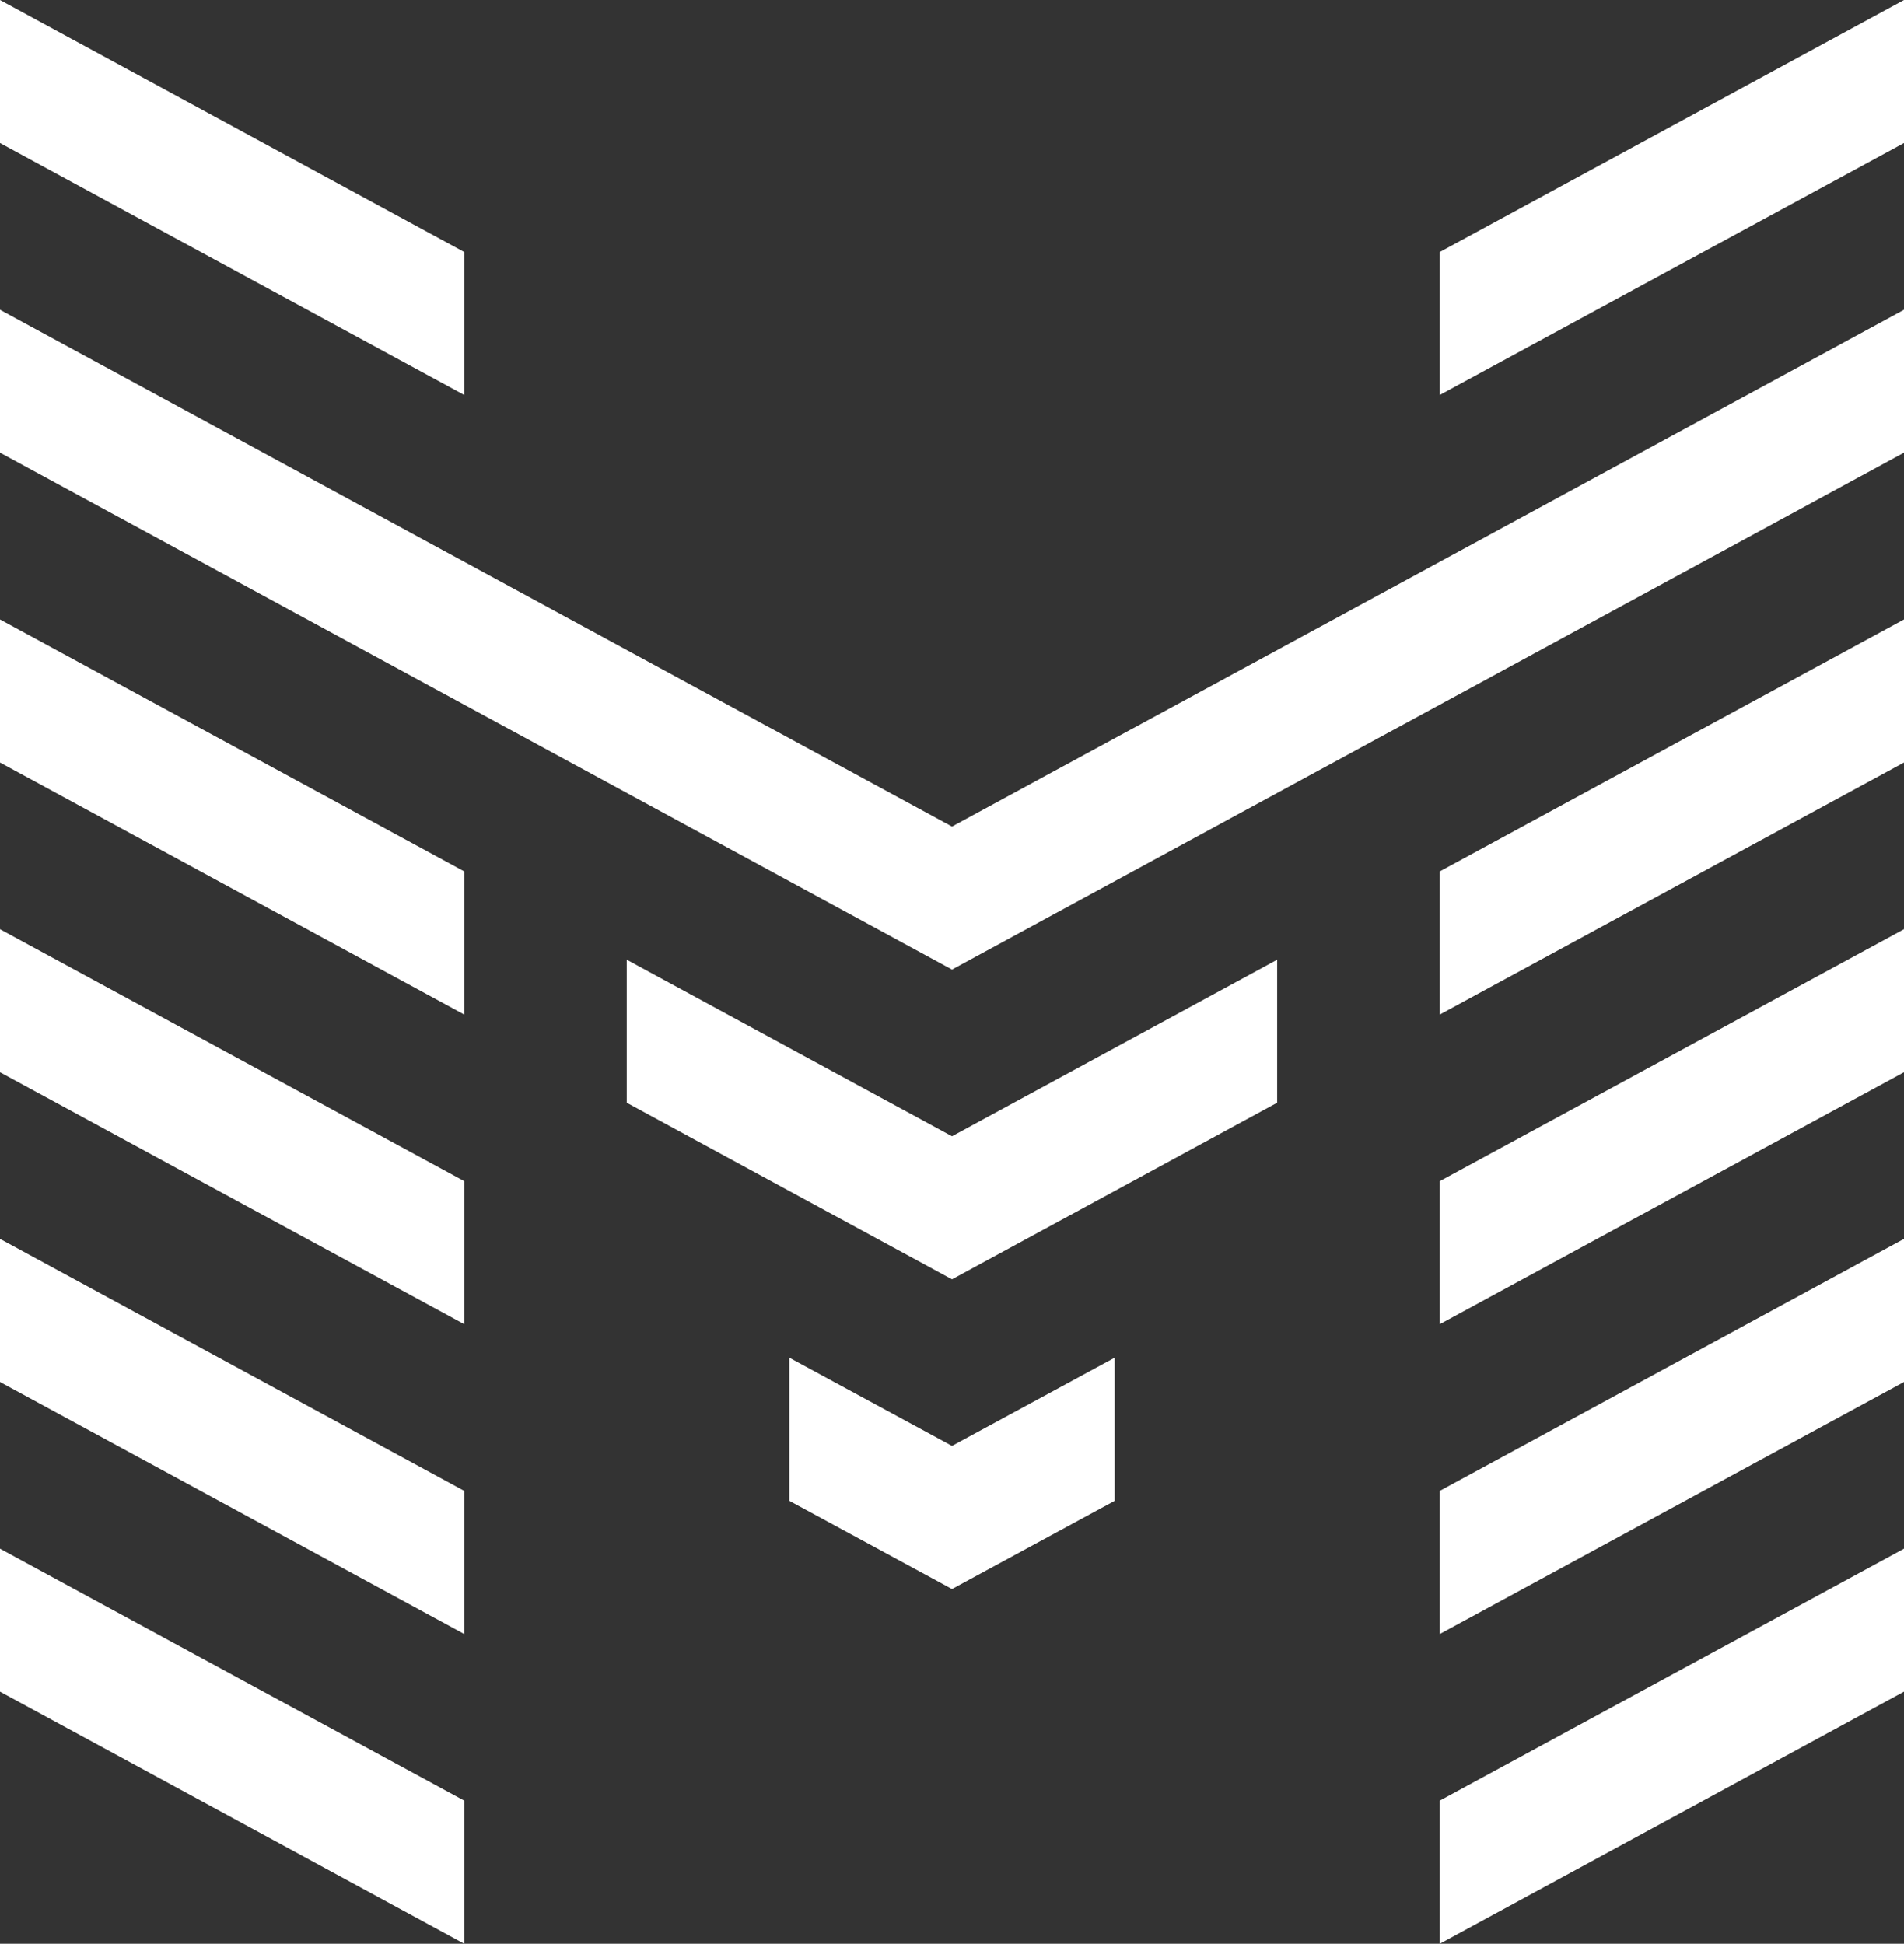 <?xml version="1.0" encoding="UTF-8"?><svg id="_イヤー_2" xmlns="http://www.w3.org/2000/svg" viewBox="0 0 156.7 160"><rect x="0" y="0" width="156.7" height="160" fill="#333333" stroke="none"/><defs><style>.cls-1{fill:#fff;}</style></defs><g id="slide_1"><g><polyline class="cls-1" points="78.35 79.81 156.7 37.26 156.7 25.5 78.35 68.04 78.35 79.81"/><polyline class="cls-1" points="118.5 20.74 118.5 32.51 156.7 11.77 156.7 0 118.5 20.74"/><polyline class="cls-1" points="78.35 105.31 105.11 90.77 105.11 79 78.35 93.53 78.35 105.31"/><polyline class="cls-1" points="118.5 83.51 156.7 62.77 156.7 50.99 118.5 71.73 118.5 83.51"/><polyline class="cls-1" points="156.7 88.26 156.7 76.49 118.5 97.22 118.5 109 156.7 88.26"/><polyline class="cls-1" points="78.35 130.8 91.74 123.54 91.74 111.76 78.35 119.02 78.35 130.8"/><polyline class="cls-1" points="156.7 113.76 156.7 101.98 118.5 122.72 118.5 134.5 156.7 113.76"/><polyline class="cls-1" points="156.7 139.25 156.7 127.48 118.5 148.22 118.5 160 156.7 139.25"/><polyline class="cls-1" points="78.35 79.81 0 37.26 0 25.5 78.35 68.04 78.35 79.81"/><polyline class="cls-1" points="38.2 20.74 38.2 32.51 0 11.77 0 0 38.2 20.74"/><polyline class="cls-1" points="78.35 105.31 51.58 90.77 51.58 79 78.35 93.53 78.35 105.31"/><polyline class="cls-1" points="38.2 83.51 0 62.77 0 50.99 38.2 71.73 38.2 83.51"/><polyline class="cls-1" points="0 88.26 0 76.49 38.2 97.22 38.2 109 0 88.26"/><polyline class="cls-1" points="78.35 130.8 64.96 123.54 64.96 111.76 78.35 119.02 78.35 130.8"/><polyline class="cls-1" points="0 113.76 0 101.98 38.2 122.72 38.2 134.5 0 113.76"/><polyline class="cls-1" points="0 139.25 0 127.48 38.2 148.22 38.2 160 0 139.25"/></g></g></svg>